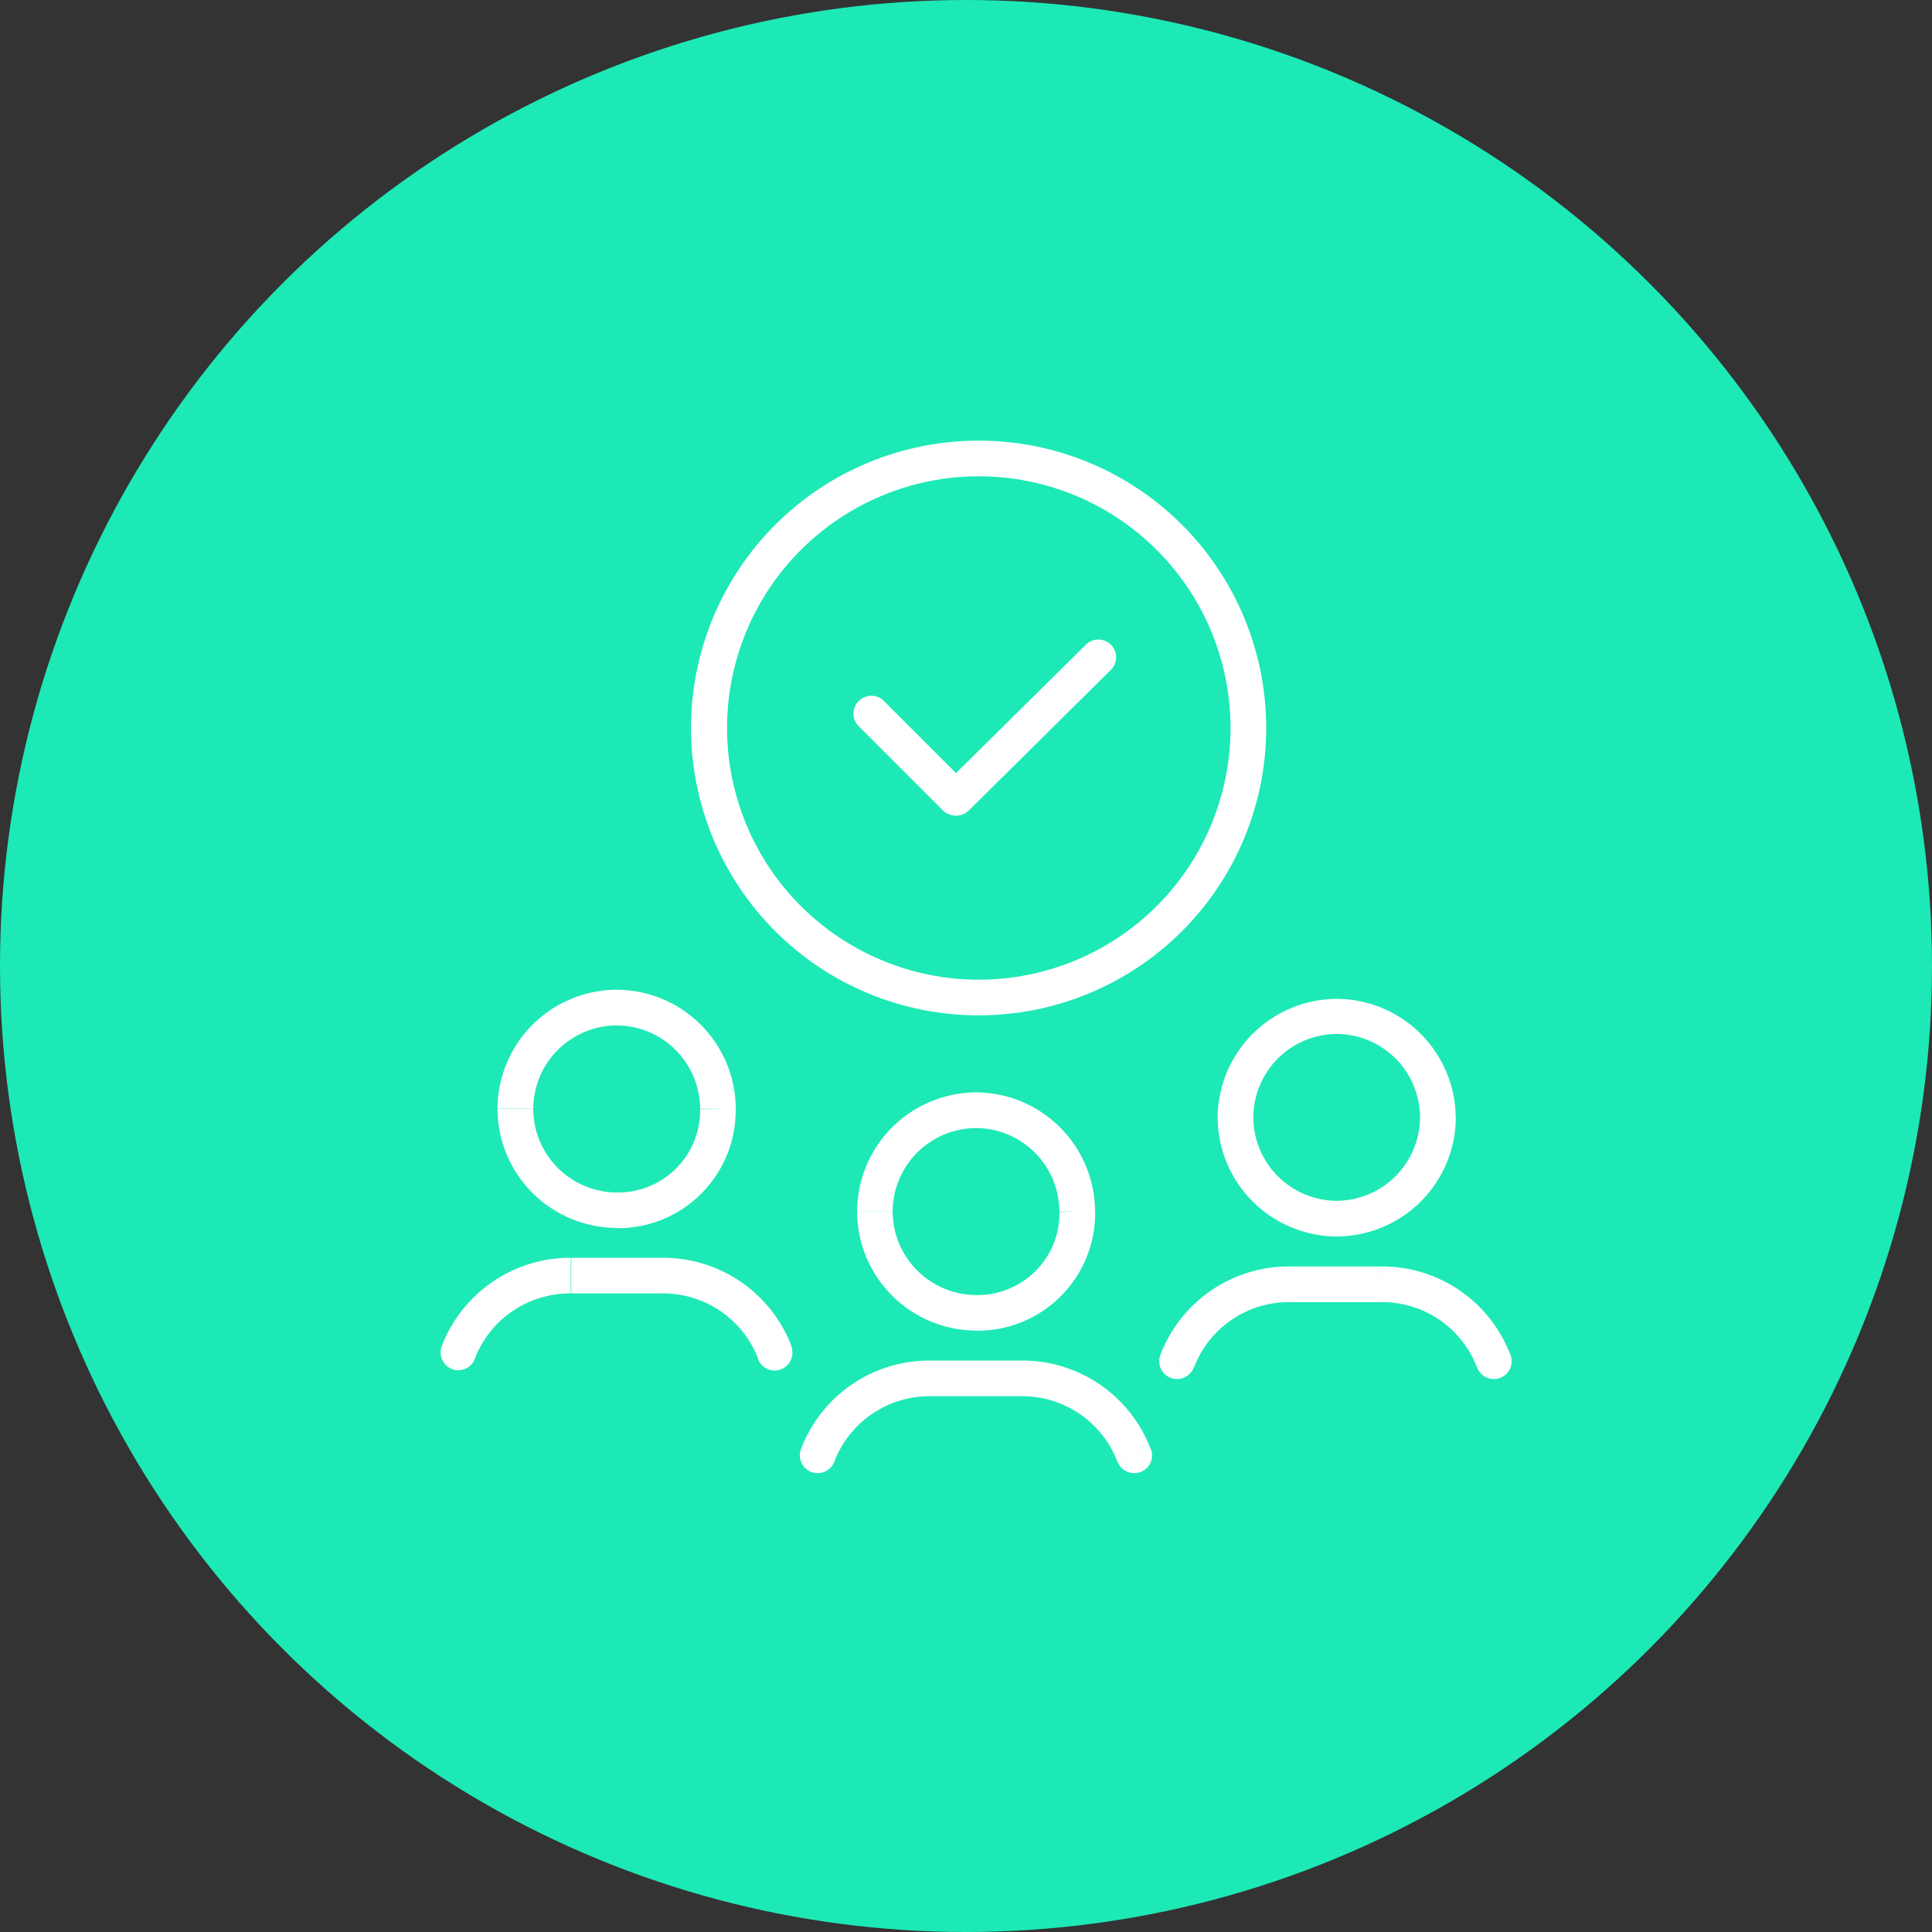 <svg width="57" height="57" viewBox="0 0 57 57" fill="none" xmlns="http://www.w3.org/2000/svg">
<rect x="0" y="0" width="57" height="57" fill="#333333" stroke="none"/>
<g clip-path="url(#clip0_4846_22406)">
<circle cx="28.5" cy="28.5" r="28.5" fill="#1DE9B6"/>
<path d="M31.259 35.757C31.264 36.081 31.203 36.403 31.081 36.703C30.958 37.004 30.777 37.276 30.547 37.505C30.317 37.733 30.043 37.913 29.742 38.034C29.442 38.155 29.119 38.214 28.795 38.208V39.26C29.26 39.266 29.721 39.179 30.151 39.004C30.582 38.828 30.972 38.568 31.3 38.239C31.628 37.91 31.887 37.518 32.06 37.087C32.234 36.657 32.319 36.195 32.311 35.73L31.259 35.757ZM28.795 33.28C29.447 33.284 30.072 33.545 30.532 34.006C30.993 34.467 31.253 35.092 31.256 35.744H32.308C32.305 34.813 31.934 33.921 31.276 33.262C30.618 32.603 29.726 32.232 28.795 32.228V33.28ZM26.335 35.744C26.338 35.092 26.598 34.467 27.058 34.006C27.519 33.545 28.143 33.284 28.795 33.28V32.228C27.865 32.233 26.974 32.605 26.317 33.263C25.66 33.922 25.289 34.813 25.287 35.744H26.335ZM28.795 38.208C28.144 38.204 27.52 37.944 27.06 37.483C26.599 37.022 26.339 36.399 26.335 35.747H25.287C25.29 36.677 25.661 37.567 26.318 38.224C26.975 38.882 27.866 39.253 28.795 39.256V38.208ZM31.783 35.747H31.259H31.783Z" fill="white"/>
<path d="M30.134 41.192C30.747 41.187 31.346 41.369 31.852 41.714C32.358 42.058 32.746 42.55 32.965 43.121L33.949 42.752C33.656 41.979 33.133 41.315 32.451 40.848C31.769 40.381 30.961 40.134 30.134 40.14V41.192ZM27.446 41.192H30.134V40.14H27.446V41.192ZM24.616 43.121C24.834 42.55 25.223 42.058 25.729 41.714C26.234 41.369 26.834 41.187 27.446 41.192V40.14C26.619 40.134 25.811 40.381 25.129 40.848C24.447 41.315 23.924 41.979 23.631 42.752L24.616 43.121ZM32.971 43.121C33.02 43.252 33.119 43.358 33.246 43.416C33.373 43.473 33.518 43.478 33.648 43.429C33.779 43.38 33.885 43.281 33.943 43.154C34 43.027 34.005 42.882 33.956 42.752L32.971 43.121ZM23.631 42.752C23.582 42.882 23.587 43.027 23.645 43.154C23.702 43.281 23.808 43.38 23.939 43.429C24.069 43.478 24.214 43.473 24.341 43.416C24.468 43.358 24.567 43.252 24.616 43.121L23.631 42.752Z" fill="white"/>
<path d="M20.656 32.726C20.661 33.05 20.6 33.372 20.478 33.673C20.356 33.973 20.174 34.246 19.945 34.475C19.715 34.705 19.441 34.885 19.14 35.007C18.839 35.128 18.517 35.188 18.193 35.183V36.235C18.657 36.24 19.117 36.152 19.547 35.977C19.977 35.801 20.367 35.541 20.694 35.212C21.022 34.883 21.28 34.492 21.454 34.061C21.627 33.631 21.713 33.17 21.705 32.706L20.656 32.726ZM18.193 30.252C18.845 30.255 19.469 30.515 19.931 30.975C20.392 31.436 20.653 32.06 20.656 32.712H21.708C21.705 31.781 21.333 30.889 20.674 30.231C20.016 29.573 19.124 29.203 18.193 29.2V30.252ZM15.732 32.712C15.735 32.06 15.995 31.436 16.456 30.976C16.917 30.515 17.541 30.255 18.193 30.252V29.2C17.262 29.203 16.369 29.573 15.711 30.231C15.052 30.889 14.681 31.781 14.677 32.712H15.732ZM18.193 35.183C17.541 35.179 16.916 34.918 16.456 34.457C15.995 33.995 15.735 33.371 15.732 32.719H14.677C14.681 33.649 15.053 34.54 15.712 35.198C16.371 35.855 17.262 36.225 18.193 36.228V35.183ZM21.181 32.719H20.656H21.181Z" fill="white"/>
<path d="M19.541 38.16C20.153 38.155 20.753 38.338 21.259 38.683C21.764 39.029 22.152 39.521 22.371 40.093L23.355 39.723C23.062 38.95 22.539 38.286 21.858 37.818C21.176 37.351 20.367 37.103 19.541 37.108V38.16ZM16.852 38.16H19.541V37.108H16.852V38.16ZM14.005 40.093C14.224 39.52 14.612 39.028 15.119 38.683C15.625 38.337 16.225 38.155 16.838 38.16V37.108C16.013 37.105 15.206 37.354 14.526 37.821C13.845 38.288 13.324 38.952 13.03 39.723L14.005 40.093ZM22.36 40.093C22.385 40.158 22.422 40.217 22.469 40.267C22.516 40.318 22.573 40.358 22.635 40.387C22.698 40.416 22.766 40.431 22.835 40.434C22.904 40.436 22.973 40.425 23.038 40.401C23.102 40.376 23.162 40.34 23.212 40.292C23.263 40.245 23.303 40.188 23.332 40.126C23.36 40.063 23.376 39.995 23.378 39.926C23.381 39.857 23.37 39.788 23.345 39.723L22.36 40.093ZM13.03 39.723C12.984 39.854 12.991 39.997 13.049 40.122C13.106 40.248 13.211 40.346 13.339 40.395C13.47 40.443 13.613 40.436 13.739 40.379C13.865 40.321 13.963 40.216 14.012 40.086L13.03 39.723Z" fill="white"/>
<path d="M41.896 32.964C41.893 33.617 41.632 34.241 41.171 34.703C40.71 35.164 40.085 35.425 39.433 35.428V36.48C40.365 36.478 41.258 36.107 41.918 35.449C42.577 34.79 42.949 33.897 42.952 32.964H41.896ZM39.433 30.504C40.085 30.507 40.709 30.767 41.171 31.227C41.632 31.688 41.893 32.312 41.896 32.964H42.948C42.941 32.037 42.567 31.15 41.91 30.496C41.252 29.841 40.364 29.473 39.436 29.469L39.433 30.504ZM36.976 32.964C36.979 32.313 37.24 31.689 37.7 31.229C38.161 30.768 38.785 30.508 39.436 30.504V29.469C38.509 29.473 37.62 29.841 36.962 30.496C36.305 31.15 35.932 32.037 35.924 32.964H36.976ZM39.436 35.428C38.784 35.425 38.16 35.164 37.699 34.702C37.239 34.241 36.978 33.616 36.976 32.964H35.924C35.926 33.895 36.297 34.788 36.955 35.446C37.613 36.105 38.505 36.477 39.436 36.48V35.428Z" fill="white"/>
<path d="M40.745 38.416C41.357 38.41 41.957 38.591 42.464 38.936C42.97 39.281 43.359 39.773 43.578 40.345L44.563 39.975C44.269 39.203 43.746 38.539 43.065 38.072C42.383 37.605 41.574 37.358 40.748 37.364L40.745 38.416ZM38.056 38.416H40.745V37.364H38.056V38.416ZM35.226 40.345C35.444 39.773 35.832 39.282 36.338 38.937C36.844 38.592 37.444 38.41 38.056 38.416V37.364C37.228 37.357 36.419 37.603 35.735 38.07C35.052 38.537 34.528 39.202 34.234 39.975L35.226 40.345ZM43.581 40.345C43.606 40.41 43.642 40.469 43.69 40.52C43.737 40.57 43.793 40.611 43.856 40.639C43.919 40.668 43.987 40.684 44.056 40.686C44.125 40.688 44.194 40.677 44.259 40.653C44.323 40.628 44.383 40.592 44.433 40.544C44.483 40.497 44.524 40.441 44.553 40.378C44.581 40.315 44.597 40.247 44.599 40.178C44.602 40.109 44.59 40.04 44.566 39.975L43.581 40.345ZM34.234 39.975C34.185 40.106 34.19 40.251 34.248 40.378C34.306 40.505 34.411 40.604 34.542 40.653C34.672 40.702 34.817 40.697 34.944 40.639C35.071 40.581 35.17 40.476 35.219 40.345L34.234 39.975Z" fill="white"/>
<path d="M28.878 14.052C30.847 14.052 32.737 14.835 34.13 16.228C35.523 17.621 36.305 19.51 36.305 21.48H37.357C37.357 19.231 36.464 17.074 34.874 15.484C33.283 13.893 31.127 13 28.878 13V14.052ZM21.45 21.48C21.45 19.51 22.232 17.621 23.625 16.228C25.018 14.835 26.907 14.052 28.878 14.052V13C27.763 12.999 26.659 13.217 25.629 13.643C24.599 14.068 23.663 14.693 22.875 15.48C22.086 16.268 21.461 17.203 21.034 18.232C20.607 19.262 20.387 20.365 20.387 21.48H21.45ZM28.878 28.904C26.908 28.904 25.019 28.122 23.626 26.73C22.233 25.338 21.451 23.449 21.45 21.48H20.387C20.388 22.594 20.608 23.697 21.035 24.726C21.462 25.755 22.087 26.69 22.876 27.477C23.664 28.265 24.6 28.889 25.63 29.314C26.66 29.739 27.763 29.958 28.878 29.956V28.904ZM36.305 21.48C36.304 23.449 35.521 25.338 34.129 26.73C32.736 28.122 30.847 28.904 28.878 28.904V29.956C31.126 29.956 33.282 29.063 34.872 27.474C36.463 25.884 37.356 23.728 37.357 21.48H36.305Z" fill="white"/>
<path d="M25.311 21.403L27.835 23.927L28.578 23.181L26.054 20.657L25.311 21.403ZM27.835 23.927C27.936 24.014 28.067 24.06 28.2 24.055C28.334 24.05 28.46 23.995 28.555 23.9C28.649 23.805 28.704 23.678 28.708 23.545C28.712 23.411 28.666 23.281 28.578 23.181L27.835 23.927ZM26.054 20.657C25.953 20.569 25.822 20.523 25.689 20.528C25.555 20.533 25.428 20.588 25.334 20.683C25.24 20.778 25.185 20.905 25.181 21.038C25.177 21.172 25.223 21.302 25.311 21.403L26.054 20.657Z" fill="white"/>
<path d="M28.582 23.913L32.747 19.789L32.007 19.05L27.843 23.167L28.582 23.913ZM32.747 19.789C32.801 19.742 32.846 19.684 32.877 19.619C32.908 19.554 32.926 19.483 32.929 19.411C32.931 19.339 32.919 19.267 32.893 19.2C32.867 19.133 32.827 19.072 32.776 19.021C32.724 18.97 32.663 18.93 32.596 18.904C32.529 18.877 32.457 18.865 32.385 18.868C32.313 18.87 32.242 18.888 32.177 18.919C32.112 18.951 32.054 18.995 32.007 19.05L32.747 19.789ZM27.843 23.167C27.744 23.265 27.688 23.398 27.688 23.538C27.687 23.677 27.742 23.811 27.84 23.91C27.938 24.009 28.071 24.065 28.21 24.065C28.35 24.066 28.483 24.011 28.582 23.913L27.843 23.167Z" fill="white"/>
</g>
<defs>
<clipPath id="clip0_4846_22406">
<rect width="57" height="57" fill="white"/>
</clipPath>
</defs>
</svg>
